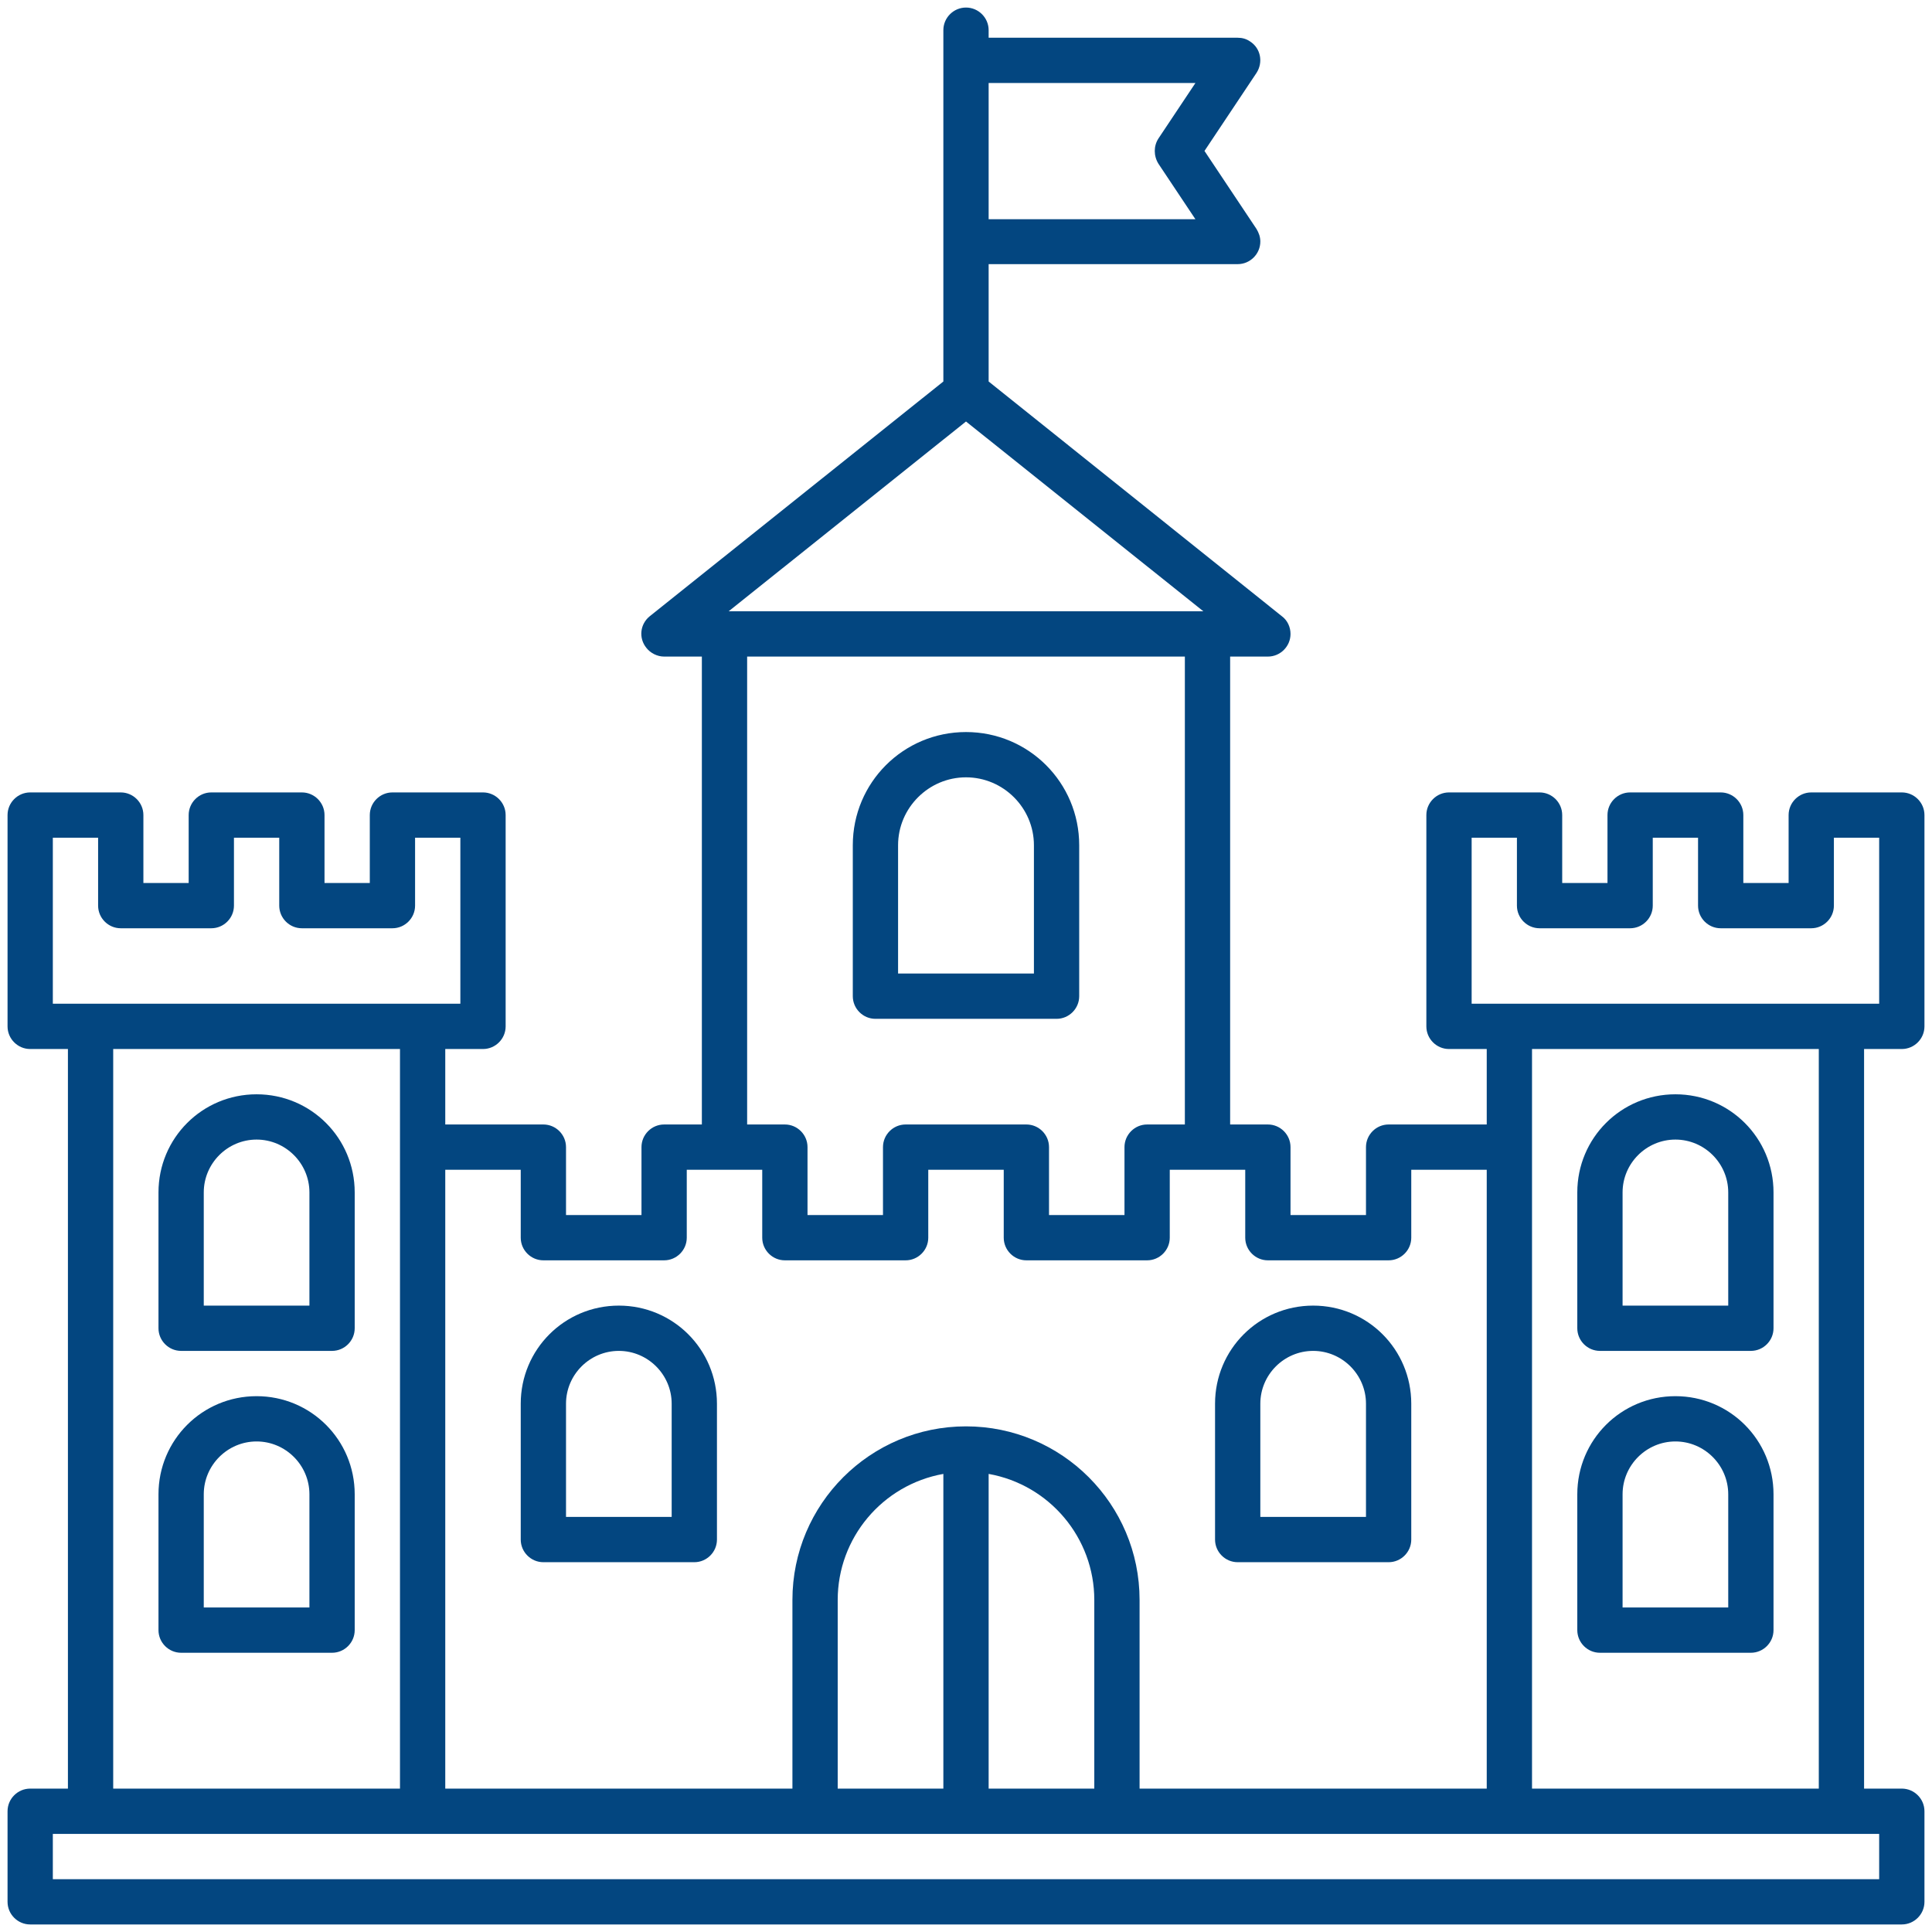 <?xml version="1.0" encoding="utf-8"?>
<!-- Generator: Adobe Illustrator 27.9.0, SVG Export Plug-In . SVG Version: 6.00 Build 0)  -->
<svg version="1.1" id="Line_Expand" xmlns="http://www.w3.org/2000/svg" xmlns:xlink="http://www.w3.org/1999/xlink" x="0px"
	 y="0px" viewBox="0 0 512 512" style="enable-background:new 0 0 512 512;" xml:space="preserve">
<style type="text/css">
	.st0{fill:#034680;}
</style>
<path class="st0" d="M444,290c-14.4,0-26,11.6-26,26v36c0,3.3,2.7,6,6,6h40c3.3,0,6-2.7,6-6v-36C470,301.6,458.4,290,444,290z
	 M458,346h-28v-30c0-7.7,6.3-14,14-14s14,6.3,14,14V346z"/>
<path class="st0" d="M286,264v-40c0-16.6-13.4-30-30-30s-30,13.4-30,30v40c0,3.3,2.7,6,6,6h48C283.3,270,286,267.3,286,264z
	 M274,258h-36v-34c0-9.9,8.1-18,18-18s18,8.1,18,18V258z"/>
<path class="st0" d="M328,414h40c3.3,0,6-2.7,6-6v-36c0-14.4-11.6-26-26-26s-26,11.6-26,26v36C322,411.3,324.7,414,328,414z
	 M334,372c0-7.7,6.3-14,14-14s14,6.3,14,14v30h-28V372z"/>
<path class="st0" d="M144,414h40c3.3,0,6-2.7,6-6v-36c0-14.4-11.6-26-26-26s-26,11.6-26,26v36C138,411.3,140.7,414,144,414z
	 M150,372c0-7.7,6.3-14,14-14s14,6.3,14,14v30h-28V372z"/>
<path class="st0" d="M444,370c-14.4,0-26,11.6-26,26v36c0,3.3,2.7,6,6,6h40c3.3,0,6-2.7,6-6v-36C470,381.6,458.4,370,444,370z
	 M458,426h-28v-30c0-7.7,6.3-14,14-14s14,6.3,14,14V426z"/>
<path class="st0" d="M504,278c3.3,0,6-2.7,6-6v-56c0-3.3-2.7-6-6-6h-24c-3.3,0-6,2.7-6,6v18h-12v-18c0-3.3-2.7-6-6-6h-24
	c-3.3,0-6,2.7-6,6v18h-12v-18c0-3.3-2.7-6-6-6h-24c-3.3,0-6,2.7-6,6v56c0,3.3,2.7,6,6,6h10v20h-26c-3.3,0-6,2.7-6,6v18h-20v-18
	c0-3.3-2.7-6-6-6h-10V174h10c3.3,0,6-2.7,6-6c0-1.8-0.8-3.6-2.3-4.7L262,101.1V70h66c3.3,0,6-2.7,6-6c0-1.2-0.4-2.3-1-3.3L319.2,40
	L333,19.3c1.8-2.8,1.1-6.5-1.7-8.3c-1-0.7-2.1-1-3.3-1h-66V8c0-3.3-2.7-6-6-6c-3.3,0-6,2.7-6,6v93.1l-77.8,62.2
	c-2.6,2.1-3,5.8-0.9,8.4c1.1,1.4,2.9,2.3,4.7,2.3h10v124h-10c-3.3,0-6,2.7-6,6v18h-20v-18c0-3.3-2.7-6-6-6h-26v-20h10
	c3.3,0,6-2.7,6-6v-56c0-3.3-2.7-6-6-6h-24c-3.3,0-6,2.7-6,6v18H86v-18c0-3.3-2.7-6-6-6H56c-3.3,0-6,2.7-6,6v18H38v-18
	c0-3.3-2.7-6-6-6H8c-3.3,0-6,2.7-6,6v56c0,3.3,2.7,6,6,6h10v196H8c-3.3,0-6,2.7-6,6v24c0,3.3,2.7,6,6,6l0,0h496c3.3,0,6-2.7,6-6l0,0
	v-24c0-3.3-2.7-6-6-6h-10V278H504z M262,22h54.8L307,36.7c-1.3,2-1.3,4.6,0,6.7l9.8,14.7H262V22z M256,111.7l62.9,50.3H193.1
	L256,111.7z M272,298h-32c-3.3,0-6,2.7-6,6v18h-20v-18c0-3.3-2.7-6-6-6h-10V174h116v124h-10c-3.3,0-6,2.7-6,6v18h-20v-18
	C278,300.7,275.3,298,272,298z M138,310v18c0,3.3,2.7,6,6,6h32c3.3,0,6-2.7,6-6v-18h20v18c0,3.3,2.7,6,6,6h32c3.3,0,6-2.7,6-6v-18
	h20v18c0,3.3,2.7,6,6,6h32c3.3,0,6-2.7,6-6v-18h20v18c0,3.3,2.7,6,6,6h32c3.3,0,6-2.7,6-6v-18h20v164h-92v-50c0-25.4-20.6-46-46-46
	s-46,20.6-46,46l0,0v50h-92V310H138z M290,424v50h-28v-83.4C278.2,393.5,290,407.6,290,424z M250,390.6V474h-28v-50
	C222,407.6,233.8,393.5,250,390.6z M14,266v-44h12v18c0,3.3,2.7,6,6,6h24c3.3,0,6-2.7,6-6v-18h12v18c0,3.3,2.7,6,6,6h24
	c3.3,0,6-2.7,6-6v-18h12v44H14z M106,278v196H30V278H106z M498,486v12H14v-12H498z M406,474V278h76v196H406z M390,266v-44h12v18
	c0,3.3,2.7,6,6,6h24c3.3,0,6-2.7,6-6v-18h12v18c0,3.3,2.7,6,6,6h24c3.3,0,6-2.7,6-6v-18h12v44H390z"/>
<path class="st0" d="M48,358h40c3.3,0,6-2.7,6-6v-36c0-14.4-11.6-26-26-26s-26,11.6-26,26v36C42,355.3,44.7,358,48,358z M54,316
	c0-7.7,6.3-14,14-14s14,6.3,14,14v30H54V316z"/>
<path class="st0" d="M48,438h40c3.3,0,6-2.7,6-6v-36c0-14.4-11.6-26-26-26s-26,11.6-26,26v36C42,435.3,44.7,438,48,438z M54,396
	c0-7.7,6.3-14,14-14s14,6.3,14,14v30H54V396z"/>
</svg>
